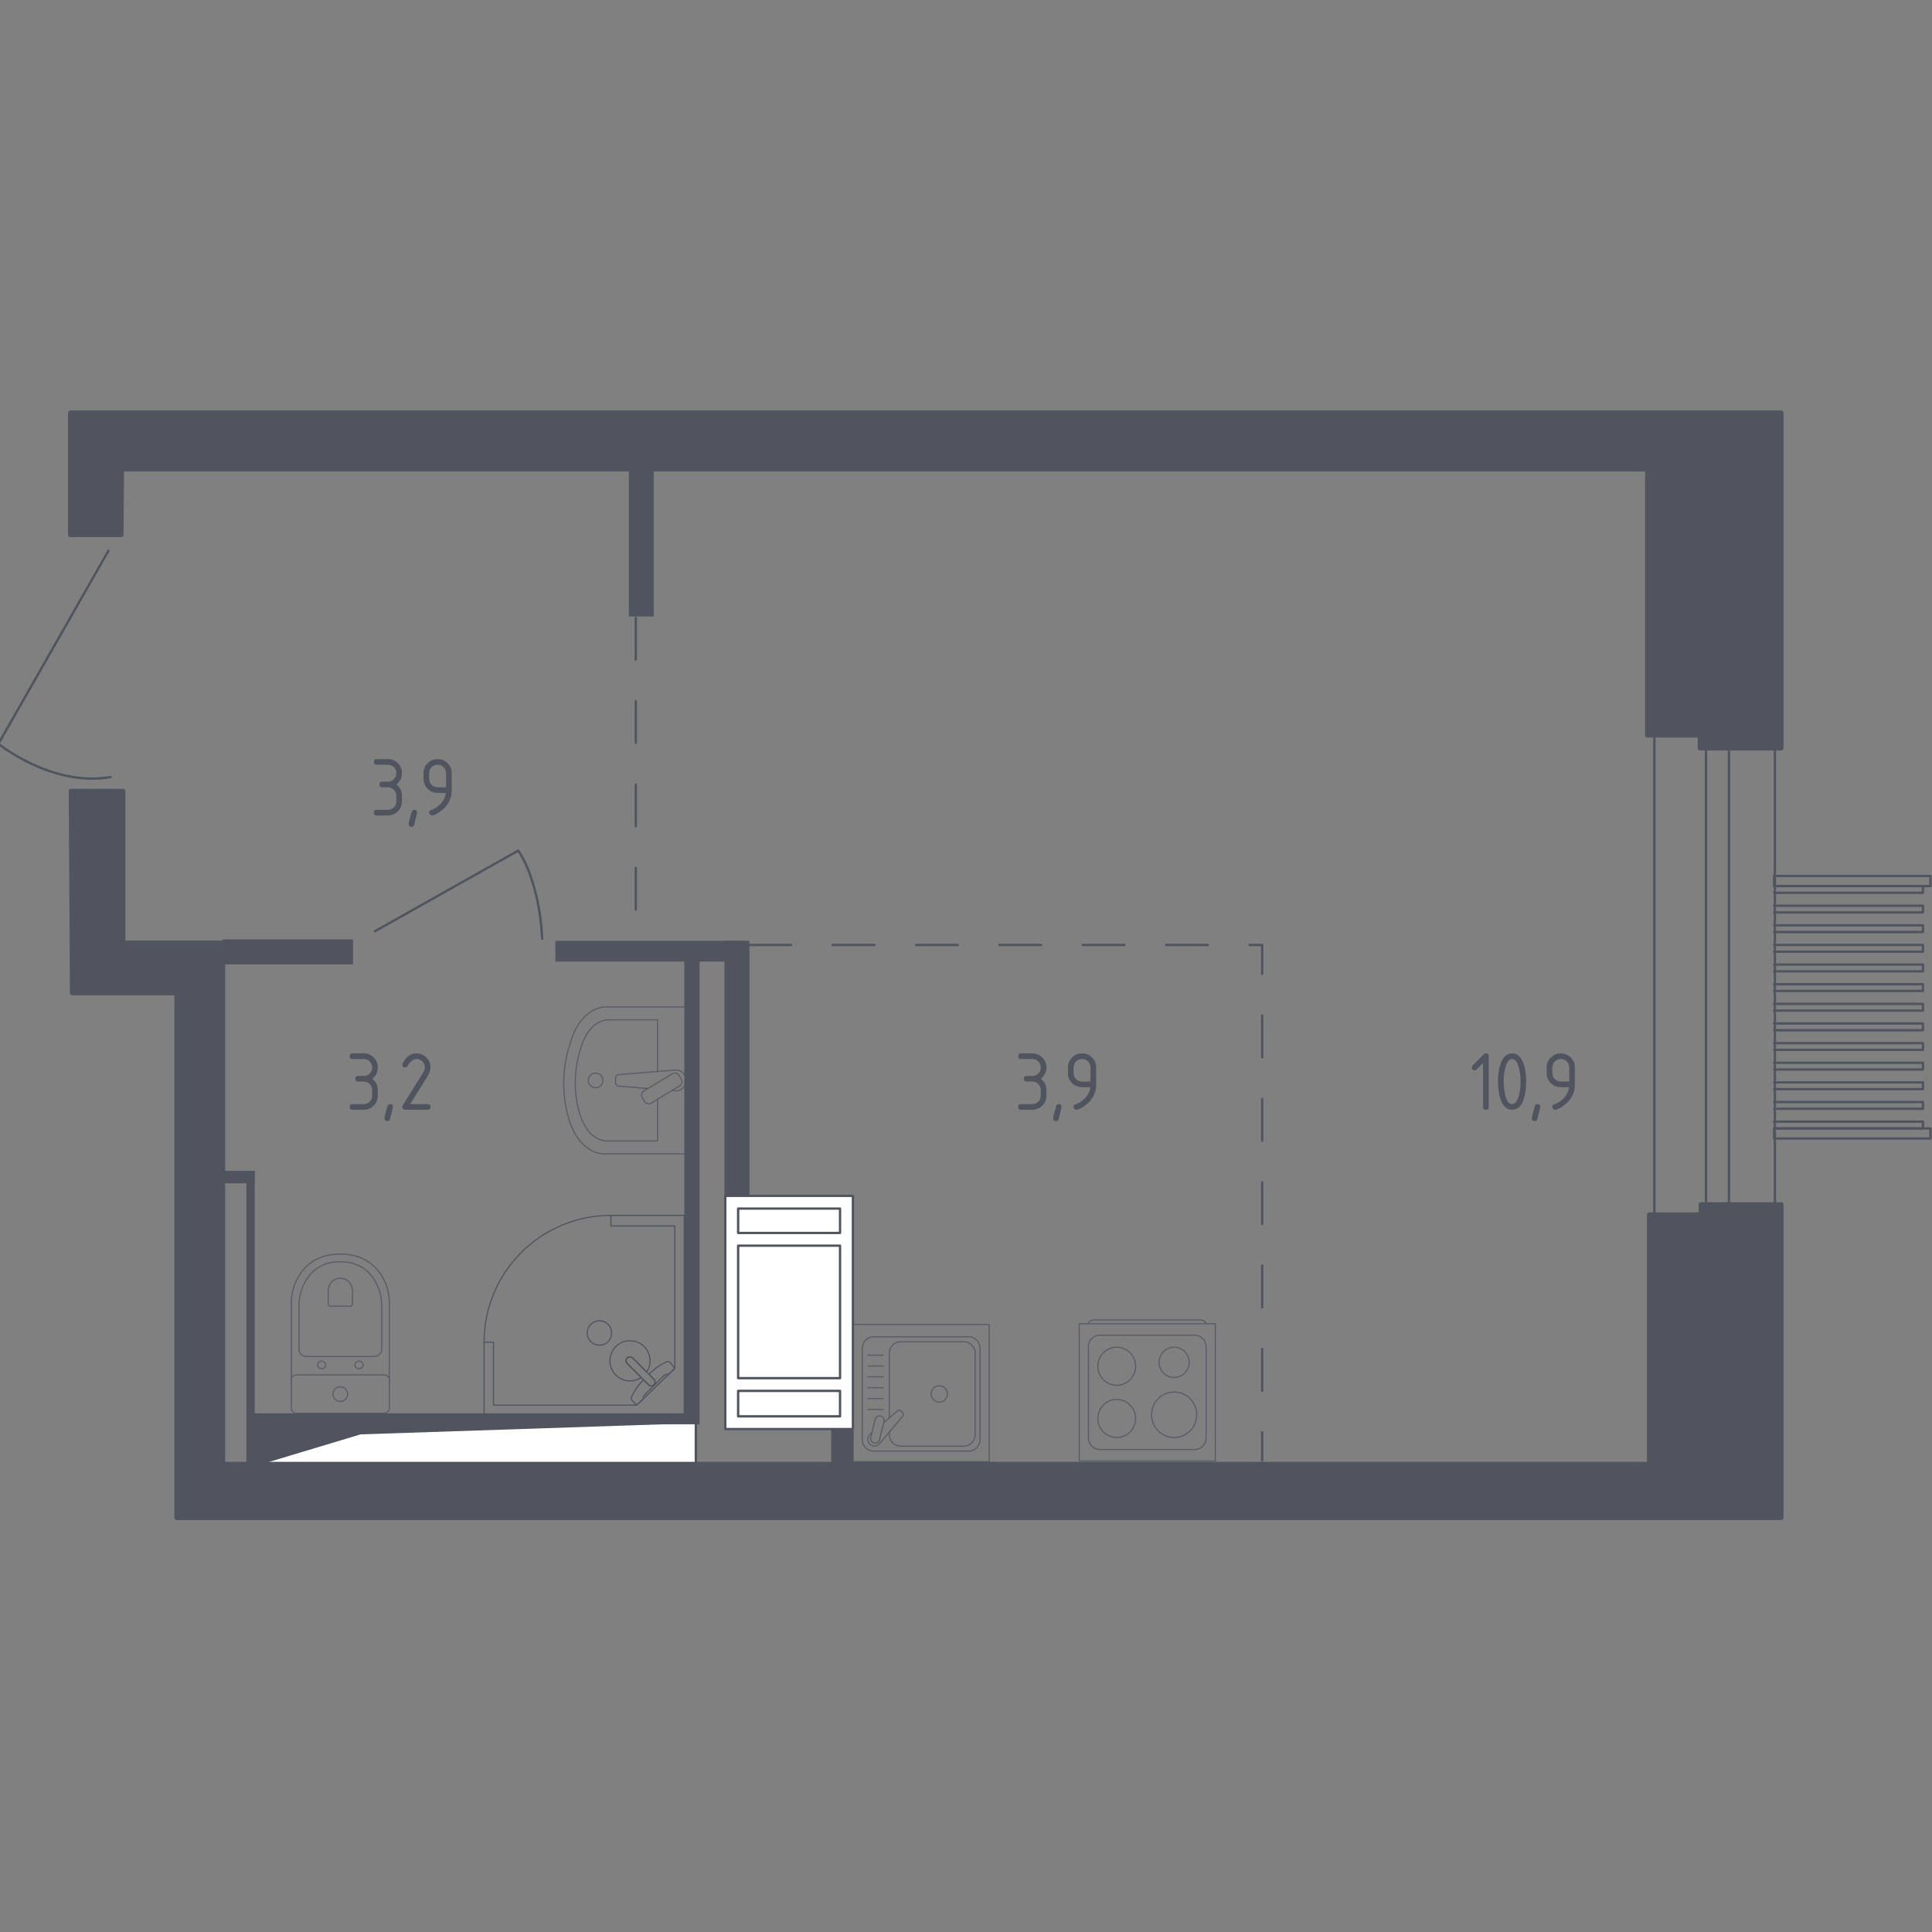 <?xml version="1.0" encoding="utf-8"?>
<!-- Generator: Adobe Illustrator 25.0.1, SVG Export Plug-In . SVG Version: 6.00 Build 0)  -->
<svg version="1.1" xmlns="http://www.w3.org/2000/svg" xmlns:xlink="http://www.w3.org/1999/xlink" x="0px" y="0px"
	 viewBox="0 0 1000 1000" style="enable-background:new 0 0 1000 1000;" xml:space="preserve">
<rect x="0" y="0" width="1000" height="1000" fill="#808080" stroke="none"/>
<style type="text/css">
	.st0{fill:none;stroke:#50545E;stroke-width:1.208;stroke-linecap:round;stroke-linejoin:round;stroke-miterlimit:10;}
	
		.st1{fill:none;stroke:#50545E;stroke-width:1.208;stroke-linecap:round;stroke-linejoin:round;stroke-miterlimit:10;stroke-dasharray:21.57,21.57,21.57,21.57,21.57,21.57;}
	.st2{fill:#50545E;}
	.st3{fill:#FFFFFF;stroke:#50545E;stroke-width:1.208;stroke-linecap:round;stroke-linejoin:round;stroke-miterlimit:10;}
	.st4{opacity:0.8;}
	.st5{fill:none;stroke:#50545E;stroke-width:0.604;stroke-linecap:round;stroke-linejoin:round;stroke-miterlimit:10;}
	.st6{fill:#50545E;stroke:#50545E;stroke-width:2.416;stroke-linecap:round;stroke-linejoin:round;stroke-miterlimit:10;}
</style>
<g id="_x2D_">
</g>
<g id="Окна_x2C__двери">
	<g>
		<rect x="856.29" y="348.52" class="st0" width="26.72" height="314.17"/>
		<rect x="894.9" y="348.52" class="st0" width="23.78" height="314.17"/>
	</g>
	<path class="st0" d="M194.03,482.03l74.24-41.76c0,0,10.83,14.69,12.37,45.62"/>
	<path class="st0" d="M56.13,285.06L-0.83,385c0,0,27.94,22.57,58.03,17.19"/>
	<g>
		<rect x="918.28" y="584.06" class="st0" width="80.9" height="5.23"/>
		<rect x="918.28" y="453.4" class="st0" width="80.9" height="5.23"/>
		<polyline class="st0" points="918.28,580.57 995.32,580.57 995.32,584.06 918.28,584.06 		"/>
		<polyline class="st0" points="918.28,570.41 995.32,570.41 995.32,573.9 918.28,573.9 		"/>
		<polyline class="st0" points="918.28,560.25 995.32,560.25 995.32,563.73 918.28,563.73 		"/>
		<polyline class="st0" points="918.28,550.09 995.32,550.09 995.32,553.57 918.28,553.57 		"/>
		<polyline class="st0" points="918.28,539.92 995.32,539.92 995.32,543.41 918.28,543.41 		"/>
		<polyline class="st0" points="918.28,529.76 995.32,529.76 995.32,533.25 918.28,533.25 		"/>
		<polyline class="st0" points="918.28,519.6 995.32,519.6 995.32,523.08 918.28,523.08 		"/>
		<polyline class="st0" points="918.28,509.44 995.32,509.44 995.32,512.92 918.28,512.92 		"/>
		<polyline class="st0" points="918.28,499.27 995.32,499.27 995.32,502.76 918.28,502.76 		"/>
		<polyline class="st0" points="918.28,489.11 995.32,489.11 995.32,492.6 918.28,492.6 		"/>
		<polyline class="st0" points="918.28,478.95 995.32,478.95 995.32,482.43 918.28,482.43 		"/>
		<polyline class="st0" points="918.28,468.79 995.32,468.79 995.32,472.27 918.28,472.27 		"/>
		<polyline class="st0" points="918.28,458.63 995.32,458.63 995.32,462.11 918.28,462.11 		"/>
	</g>
</g>
<g id="Пунктир">
	<line class="st1" x1="329.09" y1="319.82" x2="329.09" y2="486.23"/>
	<polyline class="st1" points="387.9,489.1 653.3,489.1 653.3,755.93 	"/>
</g>
<g id="Перегородки">
	<rect x="325.5" y="235.18" class="st2" width="12.91" height="83.92"/>
	<rect x="115.34" y="486.23" class="st2" width="67.42" height="12.91"/>
	<rect x="287.48" y="486.95" class="st2" width="97.55" height="10.76"/>
	<rect x="374.99" y="486.95" class="st2" width="12.91" height="133.41"/>
	<rect x="354.19" y="495.56" class="st2" width="7.89" height="241.72"/>
	<rect x="110.32" y="606.02" class="st2" width="21.52" height="6.46"/>
	<rect x="130.4" y="731.54" class="st2" width="227.38" height="5.02"/>
	<rect x="127.53" y="606.02" class="st2" width="4.3" height="154.93"/>
	<rect x="430.22" y="735.13" class="st2" width="11.48" height="27.26"/>
</g>
<g id="Шахты">
	<g>
		<polyline class="st3" points="132.22,758.8 360.17,758.8 360.17,736.63 132.22,736.63 132.22,758.8 		"/>
		<polygon class="st2" points="132.23,736.63 132.23,758.8 186.62,742.43 360.17,736.63 		"/>
	</g>
	<g>
		<rect x="375.4" y="618.98" class="st3" width="66.06" height="120.69"/>
		<rect x="382.06" y="625.56" class="st3" width="52.74" height="12.62"/>
		<rect x="382.06" y="719.92" class="st3" width="52.74" height="13.17"/>
		<rect x="382.06" y="644.76" class="st3" width="52.74" height="68.57"/>
	</g>
</g>
<g id="Мебель">
</g>
<g id="Значки_коляска">
</g>
<g id="Сантехника">
	<g class="st4">
		<path class="st5" d="M563.37,685.13L563.37,685.13c0-1.06,1.47-1.92,3.27-1.92h54.37c1.8,0,3.27,0.86,3.27,1.92"/>
		<rect x="558.62" y="685.17" class="st5" width="70.42" height="71.02"/>
		<path class="st5" d="M618.41,750.27h-49.17c-3.24,0-5.87-2.65-5.87-5.92V697c0-3.27,2.63-5.92,5.87-5.92h49.17
			c3.24,0,5.87,2.65,5.87,5.92v47.35C624.28,747.62,621.65,750.27,618.41,750.27z"/>
		<path class="st5" d="M587.79,734.2c0,5.45-4.38,9.85-9.77,9.85c-5.4,0-9.78-4.41-9.78-9.85c0-5.45,4.38-9.86,9.78-9.86
			C583.41,724.34,587.79,728.75,587.79,734.2z"/>
		<path class="st5" d="M619.41,732.28c0,6.51-5.23,11.78-11.68,11.78c-6.45,0-11.68-5.27-11.68-11.78c0-6.51,5.23-11.78,11.68-11.78
			C614.18,720.5,619.41,725.77,619.41,732.28z"/>
		<path class="st5" d="M587.79,707.16c0,5.45-4.38,9.86-9.77,9.86c-5.4,0-9.78-4.41-9.78-9.86c0-5.45,4.38-9.86,9.78-9.86
			C583.41,697.3,587.79,701.71,587.79,707.16z"/>
		<path class="st5" d="M615.51,705.15c0,4.33-3.49,7.85-7.78,7.85c-4.3,0-7.78-3.52-7.78-7.85c0-4.33,3.49-7.85,7.78-7.85
			C612.03,697.3,615.51,700.82,615.51,705.15z"/>
	</g>
	<g class="st4">
		<rect x="441.57" y="685.53" class="st5" width="70.42" height="71.02"/>
		<path class="st5" d="M452.2,691.9h49.17c3.24,0,5.87,2.65,5.87,5.92v47.35c0,3.27-2.63,5.92-5.87,5.92H452.2
			c-3.24,0-5.87-2.65-5.87-5.92v-47.35C446.32,694.55,448.95,691.9,452.2,691.9z"/>
		<path class="st5" d="M460.3,733.91V700.4c0-3.27,2.63-5.92,5.87-5.92h32.69c3.24,0,5.87,2.65,5.87,5.92v42.19
			c0,3.27-2.63,5.92-5.87,5.92h-32.69c-3.24,0-5.87-2.65-5.87-5.92v-1.33"/>
		<path class="st5" d="M481.96,721.49c0-2.35,1.88-4.24,4.2-4.24c2.32,0,4.2,1.9,4.2,4.24c0,2.34-1.88,4.24-4.2,4.24
			C483.84,725.73,481.96,723.83,481.96,721.49z"/>
		<path class="st5" d="M451.31,741.59l-1,0.86c-1.32,1.13-1.56,3.22-0.37,4.73c0.08,0.1,0.17,0.2,0.26,0.29
			c0.09,0.1,0.19,0.18,0.29,0.26c1.49,1.2,3.57,0.95,4.69-0.38l12.14-14.45c0.42-0.42,0.39-1.14-0.08-1.62l-0.99-1
			c-0.47-0.47-1.19-0.51-1.61-0.08l-7.2,6.16"/>
		<path class="st5" d="M455.85,732.94L455.85,732.94c1.26,0.31,2.03,1.6,1.71,2.87l-2.31,9.36c-0.31,1.26-1.59,2.04-2.84,1.72
			c-1.25-0.31-2.02-1.6-1.71-2.87l2.3-9.35C453.32,733.39,454.6,732.62,455.85,732.94z"/>
		<line class="st5" x1="457.12" y1="701.42" x2="449.16" y2="701.42"/>
		<line class="st5" x1="457.12" y1="707.03" x2="449.16" y2="707.03"/>
		<line class="st5" x1="457.12" y1="712.66" x2="449.16" y2="712.66"/>
		<line class="st5" x1="457.12" y1="718.27" x2="449.16" y2="718.27"/>
		<line class="st5" x1="457.12" y1="723.89" x2="449.16" y2="723.89"/>
		<line class="st5" x1="457.12" y1="729.51" x2="449.16" y2="729.51"/>
	</g>
	<g class="st4">
		<path class="st5" d="M150.8,716.59v-42.23c0-4.6,1.15-9.16,3.49-13.24c3.33-5.81,9.73-12.02,21.87-12.02
			c12.15,0,18.55,6.2,21.88,12.02c2.33,4.08,3.48,8.63,3.48,13.24v42.23"/>
		<path class="st5" d="M158.66,702.11c-2.15,0-3.89-1.61-3.89-3.61v-22.75c0-4.13,0.97-8.23,2.94-11.9
			c2.81-5.23,8.2-10.8,18.45-10.8c10.24,0,15.63,5.57,18.44,10.8c1.97,3.67,2.94,7.77,2.94,11.9v22.75c0,2-1.74,3.61-3.89,3.61
			H158.66z"/>
		<path class="st5" d="M171.02,676.08c-0.64,0-1.15-0.47-1.15-1.06v-6.69c0-1.22,0.29-2.42,0.87-3.5c0.82-1.53,2.41-3.17,5.41-3.17
			c3.01,0,4.6,1.64,5.42,3.17c0.58,1.08,0.87,2.29,0.87,3.5v6.69c0,0.59-0.51,1.06-1.14,1.06H171.02z"/>
		<path class="st5" d="M168.6,706.48c0-1.08-0.94-1.95-2.12-1.95c-1.16,0-2.1,0.87-2.1,1.95c0,1.08,0.94,1.96,2.1,1.96
			C167.65,708.45,168.6,707.57,168.6,706.48z"/>
		<path class="st5" d="M187.93,706.48c0-1.08-0.94-1.95-2.11-1.95c-1.16,0-2.1,0.87-2.1,1.95c0,1.08,0.94,1.96,2.1,1.96
			C186.99,708.45,187.93,707.57,187.93,706.48z"/>
		<path class="st5" d="M198.98,711.65h-45.65c-1.4,0-2.53,1.14-2.53,2.53v14.8c0,1.4,1.13,2.53,2.53,2.53h45.65
			c1.4,0,2.54-1.14,2.54-2.53v-14.8C201.51,712.79,200.38,711.65,198.98,711.65z"/>
		<path class="st5" d="M179.96,721.58c0-2.11-1.7-3.81-3.8-3.81c-2.1,0-3.8,1.7-3.8,3.81c0,2.1,1.7,3.8,3.8,3.8
			C178.25,725.39,179.96,723.69,179.96,721.58z"/>
	</g>
	<g class="st4">
		<path class="st5" d="M355.17,521.18h-41.31c-7.85,0-14.99,6.75-18.25,17.27l-1.02,3.29c-3.82,12.33-3.73,26.51,0.25,38.73
			c3.33,10.25,10.37,16.78,18.1,16.78h42.24V521.18z"/>
		<path class="st5" d="M340.36,554.59v-26.73h-25.41c-6.11,0-11.67,5.56-14.21,14.24l-0.79,2.71c-2.98,10.16-2.91,21.86,0.19,31.93
			c2.6,8.45,8.08,13.83,14.08,13.83h26.14v-21.61"/>
		<path class="st5" d="M347.85,564.45l1.69,0.14c2.7,0.22,5.25-1.81,5.6-4.78c0.02-0.2,0.04-0.4,0.04-0.6c0-0.2-0.01-0.4-0.04-0.6
			c-0.34-2.97-2.9-5-5.6-4.78l-29.25,2.41c-0.93,0-1.69,0.84-1.69,1.87v2.2c0,1.03,0.75,1.87,1.69,1.87l15.05,1.24"/>
		<path class="st5" d="M333.57,570.09l-1.17-1.95c-0.72-1.19-0.33-2.76,0.86-3.48l14.74-8.88c1.2-0.72,2.77-0.34,3.48,0.86
			l1.17,1.94c0.72,1.19,0.33,2.76-0.86,3.48l-14.75,8.87C335.86,571.67,334.29,571.28,333.57,570.09z"/>
		<path class="st5" d="M308.27,563.02c-2.1,0-3.8-1.7-3.8-3.8c0-2.09,1.7-3.79,3.8-3.79c2.1,0,3.8,1.7,3.8,3.79
			C312.07,561.31,310.37,563.02,308.27,563.02z"/>
	</g>
	<g>
		<polygon class="st5" points="316.2,629.08 354.14,629.08 354.14,732.65 250.57,732.65 250.57,694.72 255.43,694.72 255.43,727.31 
			329.58,727.31 349.27,708.24 349.27,634.57 316.2,634.57 		"/>
		<path class="st5" d="M250.57,694.72c0-36.25,29.39-65.64,65.64-65.64"/>
		<g>
			<path class="st5" d="M327.53,702.96l7.31,7.31l0.32,0.31l3.24,3.25c0,0,1.45,1.55,0.08,2.92c-1.37,1.36-2.92-0.09-2.92-0.09
				l-3.24-3.24l-0.32-0.32l-7.31-7.31c0,0-1.46-1.55-0.09-2.92C325.98,701.51,327.53,702.96,327.53,702.96z"/>
			<path class="st5" d="M314.74,685.48c-2.44-2.44-6.5-2.44-8.94,0c-2.44,2.44-2.44,6.51,0,8.94c2.44,2.44,6.5,2.44,8.94,0
				C317.19,691.99,317.19,687.93,314.74,685.48z"/>
			<path class="st5" d="M338.49,716.75c1.37-1.37-0.08-2.92-0.08-2.92l-2.54-2.54c2.07-1.93,4.21-3.65,6.1-4.8
				c0.94-0.57,1.9-1.09,2.89-1.56h0c0.71-0.33,1.49-0.22,1.99,0.28c0.81,1.01,1.61,2.02,2.42,3.03c-1.13,1.09-2.26,2.18-3.38,3.28
				c-0.04-0.05-0.1-0.12-0.2-0.18c-0.69-0.39-2,0.59-2.56,1.15c-4.52,4.51-6.03,6.12-8.67,8.66c-0.46,0.45-1.77,1.68-1.44,2.42
				c0.05,0.11,0.13,0.19,0.18,0.23c-1.2,1.17-2.41,2.33-3.61,3.5c-0.86-0.81-1.55-1.61-2.41-2.42c-0.48-0.49-0.61-1.25-0.29-1.94
				c0.49-1.06,1.06-2.08,1.66-3.08c1.09-1.78,2.69-3.78,4.49-5.74l2.54,2.53C335.57,716.67,337.12,718.12,338.49,716.75z"/>
			<path class="st5" d="M318.73,697c4.06-4.06,10.65-4.06,14.71,0c3.58,3.58,4,9.1,1.28,13.15l-7.19-7.19c0,0-1.55-1.45-2.92-0.09
				c-1.37,1.37,0.09,2.92,0.09,2.92l7.18,7.19c-4.05,2.72-9.57,2.3-13.15-1.28C314.67,707.64,314.67,701.06,318.73,697z"/>
		</g>
	</g>
</g>
<g id="Несущие">
	<polygon class="st6" points="62.74,276.79 36.43,276.79 36.43,213.66 921.93,213.66 921.93,387.25 879.96,387.25 879.96,380.55 
		852.7,380.55 852.7,242.83 62.97,242.83 	"/>
	<polygon class="st6" points="36.79,409.48 63.69,409.48 63.69,488.03 115.34,488.03 115.34,757.84 853.66,757.84 853.66,628.73 
		880.44,628.73 880.44,623.47 921.93,623.47 921.93,785.58 91.43,785.58 91.43,513.97 37.39,513.97 	"/>
</g>
<g id="Лифты_x2C__лестницы">
</g>
<g id="Площади">
	<g>
		<g>
			<path class="st2" d="M200.77,407.5h-2.92c-0.97,0-1.46-0.49-1.46-1.46c0-0.97,0.49-1.46,1.46-1.46h2.92
				c1.22,0,2.26-0.42,3.11-1.27c0.85-0.85,1.27-1.88,1.27-3.11c0-1.21-0.43-2.24-1.28-3.1c-0.86-0.86-1.89-1.28-3.1-1.28h-5.84
				c-0.97,0-1.46-0.49-1.46-1.46c0-0.97,0.49-1.46,1.46-1.46h5.84c2.02,0,3.74,0.71,5.16,2.14c1.42,1.43,2.13,3.15,2.13,5.15
				c0,2.42-0.97,4.37-2.92,5.84c1.95,1.47,2.92,3.42,2.92,5.84v2.92c0,2.02-0.72,3.74-2.15,5.17s-3.15,2.13-5.15,2.13h-5.84
				c-0.97,0-1.46-0.49-1.46-1.46c0-0.97,0.49-1.46,1.46-1.46h5.84c1.22,0,2.26-0.42,3.11-1.27c0.85-0.85,1.27-1.88,1.27-3.11v-2.92
				c0-1.21-0.43-2.24-1.28-3.1C203.01,407.93,201.98,407.5,200.77,407.5z"/>
			<path class="st2" d="M214.46,419.18c0.97,0,1.46,0.48,1.46,1.44c0,0.13-0.5,2.2-1.5,6.21c-0.18,0.74-0.65,1.11-1.42,1.11
				c-0.97,0-1.46-0.49-1.46-1.46c0-0.66,0.5-2.73,1.5-6.19C213.25,419.55,213.72,419.18,214.46,419.18z"/>
			<path class="st2" d="M223.59,422.1c-0.38,0-0.72-0.15-1.02-0.44s-0.44-0.63-0.44-1.02c0-0.68,0.24-1.1,0.73-1.26
				c1.06-0.35,1.95-0.76,2.65-1.22c3.14-2.04,4.9-4.62,5.26-7.74h-4.27c-2.02,0-3.74-0.71-5.16-2.13c-1.42-1.42-2.13-3.14-2.13-5.16
				v-2.92c0-2.02,0.71-3.74,2.13-5.16s3.14-2.13,5.16-2.13c2.03,0,3.76,0.7,5.18,2.11c1.42,1.41,2.12,3.12,2.12,5.14v8.8
				c0,4.95-2.31,8.87-6.92,11.74C225.39,421.64,224.3,422.1,223.59,422.1z M230.89,407.5v-7.3c0-1.21-0.43-2.24-1.28-3.1
				c-0.86-0.86-1.89-1.28-3.1-1.28s-2.24,0.43-3.1,1.28c-0.86,0.86-1.28,1.89-1.28,3.1v2.92c0,1.22,0.42,2.26,1.27,3.11
				c0.85,0.85,1.88,1.27,3.11,1.27H230.89z"/>
		</g>
	</g>
	<g>
		<g>
			<path class="st2" d="M188.27,559.82h-2.92c-0.97,0-1.46-0.49-1.46-1.46c0-0.97,0.49-1.46,1.46-1.46h2.92
				c1.22,0,2.26-0.42,3.11-1.27c0.85-0.85,1.27-1.88,1.27-3.11c0-1.21-0.43-2.24-1.28-3.1c-0.86-0.85-1.89-1.28-3.1-1.28h-5.84
				c-0.97,0-1.46-0.49-1.46-1.46c0-0.97,0.49-1.46,1.46-1.46h5.84c2.02,0,3.74,0.72,5.16,2.15c1.42,1.43,2.13,3.15,2.13,5.15
				c0,2.42-0.97,4.37-2.92,5.84c1.95,1.47,2.92,3.42,2.92,5.84v2.92c0,2.02-0.72,3.74-2.15,5.16c-1.43,1.42-3.15,2.13-5.15,2.13
				h-5.84c-0.97,0-1.46-0.49-1.46-1.46c0-0.97,0.49-1.46,1.46-1.46h5.84c1.22,0,2.26-0.42,3.11-1.27c0.85-0.85,1.27-1.88,1.27-3.11
				v-2.92c0-1.21-0.43-2.24-1.28-3.1C190.51,560.25,189.48,559.82,188.27,559.82z"/>
			<path class="st2" d="M201.96,571.5c0.97,0,1.46,0.48,1.46,1.44c0,0.13-0.5,2.2-1.5,6.21c-0.18,0.74-0.65,1.11-1.42,1.11
				c-0.97,0-1.46-0.49-1.46-1.46c0-0.66,0.5-2.73,1.5-6.19C200.75,571.87,201.22,571.5,201.96,571.5z"/>
			<path class="st2" d="M215.54,545.22c2.02,0,3.74,0.71,5.16,2.13c1.42,1.42,2.13,3.14,2.13,5.16c0,1.39-0.44,2.79-1.33,4.2
				l-9.2,14.77h9.07c0.97,0,1.46,0.49,1.46,1.46c0,0.97-0.49,1.46-1.46,1.46H209.7c-0.97,0-1.46-0.49-1.46-1.46
				c0-0.29,0.08-0.58,0.24-0.84l10.7-17.19c0.49-0.78,0.73-1.58,0.73-2.41c0-1.21-0.43-2.24-1.28-3.1c-0.86-0.85-1.89-1.28-3.1-1.28
				c-1.65,0-3.18,1.22-4.58,3.67c-0.27,0.47-0.69,0.71-1.26,0.71c-0.97,0-1.46-0.49-1.46-1.46c0-0.22,0.04-0.42,0.13-0.6
				C210.19,546.97,212.58,545.22,215.54,545.22z"/>
		</g>
	</g>
	<g>
		<g>
			<path class="st2" d="M534.34,559.82h-2.92c-0.97,0-1.46-0.49-1.46-1.46c0-0.97,0.49-1.46,1.46-1.46h2.92
				c1.22,0,2.26-0.42,3.11-1.27c0.85-0.85,1.27-1.88,1.27-3.11c0-1.21-0.43-2.24-1.28-3.1c-0.86-0.85-1.89-1.28-3.1-1.28h-5.84
				c-0.97,0-1.46-0.49-1.46-1.46c0-0.97,0.49-1.46,1.46-1.46h5.84c2.02,0,3.74,0.72,5.16,2.15c1.42,1.43,2.13,3.15,2.13,5.15
				c0,2.42-0.97,4.37-2.92,5.84c1.95,1.47,2.92,3.42,2.92,5.84v2.92c0,2.02-0.72,3.74-2.15,5.16c-1.43,1.42-3.15,2.13-5.15,2.13
				h-5.84c-0.97,0-1.46-0.49-1.46-1.46c0-0.97,0.49-1.46,1.46-1.46h5.84c1.22,0,2.26-0.42,3.11-1.27c0.85-0.85,1.27-1.88,1.27-3.11
				v-2.92c0-1.21-0.43-2.24-1.28-3.1C536.58,560.25,535.54,559.82,534.34,559.82z"/>
			<path class="st2" d="M548.02,571.5c0.97,0,1.46,0.48,1.46,1.44c0,0.13-0.5,2.2-1.5,6.21c-0.18,0.74-0.65,1.11-1.42,1.11
				c-0.97,0-1.46-0.49-1.46-1.46c0-0.66,0.5-2.73,1.5-6.19C546.81,571.87,547.29,571.5,548.02,571.5z"/>
			<path class="st2" d="M557.16,574.42c-0.38,0-0.72-0.15-1.02-0.44s-0.44-0.63-0.44-1.02c0-0.68,0.24-1.1,0.73-1.26
				c1.06-0.35,1.95-0.76,2.65-1.22c3.14-2.04,4.9-4.62,5.26-7.74h-4.27c-2.02,0-3.74-0.71-5.16-2.13s-2.13-3.14-2.13-5.16v-2.92
				c0-2.02,0.71-3.74,2.13-5.16s3.14-2.13,5.16-2.13c2.03,0,3.76,0.7,5.18,2.11s2.12,3.12,2.12,5.14v8.8
				c0,4.95-2.31,8.87-6.92,11.74C558.96,573.95,557.86,574.42,557.16,574.42z M564.46,559.82v-7.3c0-1.21-0.43-2.24-1.28-3.1
				c-0.86-0.85-1.89-1.28-3.1-1.28s-2.24,0.43-3.1,1.28c-0.86,0.86-1.28,1.89-1.28,3.1v2.92c0,1.22,0.42,2.26,1.27,3.11
				c0.85,0.85,1.88,1.27,3.11,1.27H564.46z"/>
		</g>
	</g>
	<g>
		<g>
			<path class="st2" d="M767.63,550.21l-3.35,3.35c-0.28,0.28-0.62,0.41-1.02,0.41c-0.98,0-1.46-0.49-1.46-1.46
				c0-0.4,0.14-0.74,0.42-1.02l5.71-5.71c0.38-0.38,0.77-0.58,1.17-0.58c0.97,0,1.46,0.49,1.46,1.46v26.28
				c0,0.97-0.49,1.46-1.46,1.46c-0.97,0-1.46-0.49-1.46-1.46V550.21z"/>
			<path class="st2" d="M789.96,559.82c0,3.48-0.43,6.49-1.28,9.02c-1.25,3.72-3.26,5.57-6.02,5.57c-2.76,0-4.76-1.85-6.02-5.55
				c-0.86-2.54-1.28-5.55-1.28-9.05c0-3.49,0.43-6.51,1.28-9.05c1.25-3.7,3.26-5.55,6.02-5.55c2.76,0,4.76,1.86,6.02,5.57
				C789.53,553.33,789.96,556.34,789.96,559.82z M787.04,559.82c0-2.42-0.26-4.7-0.77-6.83c-0.78-3.23-1.98-4.84-3.61-4.84
				c-1.61,0-2.8,1.62-3.58,4.87c-0.53,2.18-0.8,4.45-0.8,6.81c0,2.4,0.26,4.68,0.77,6.83c0.78,3.23,1.98,4.84,3.6,4.84
				s2.82-1.61,3.61-4.84C786.78,564.5,787.04,562.22,787.04,559.82z"/>
			<path class="st2" d="M795.8,571.5c0.97,0,1.46,0.48,1.46,1.44c0,0.13-0.5,2.2-1.5,6.21c-0.18,0.74-0.65,1.11-1.42,1.11
				c-0.97,0-1.46-0.49-1.46-1.46c0-0.66,0.5-2.73,1.5-6.19C794.59,571.87,795.06,571.5,795.8,571.5z"/>
			<path class="st2" d="M804.93,574.42c-0.38,0-0.72-0.15-1.02-0.44s-0.44-0.63-0.44-1.02c0-0.68,0.24-1.1,0.73-1.26
				c1.06-0.35,1.95-0.76,2.65-1.22c3.14-2.04,4.9-4.62,5.27-7.74h-4.27c-2.02,0-3.74-0.71-5.17-2.13s-2.13-3.14-2.13-5.16v-2.92
				c0-2.02,0.71-3.74,2.13-5.16s3.15-2.13,5.17-2.13c2.04,0,3.76,0.7,5.18,2.11s2.12,3.12,2.12,5.14v8.8
				c0,4.95-2.31,8.87-6.92,11.74C806.74,573.95,805.64,574.42,804.93,574.42z M812.23,559.82v-7.3c0-1.21-0.43-2.24-1.28-3.1
				c-0.86-0.85-1.89-1.28-3.1-1.28s-2.24,0.43-3.1,1.28c-0.86,0.86-1.28,1.89-1.28,3.1v2.92c0,1.22,0.42,2.26,1.27,3.11
				s1.88,1.27,3.11,1.27H812.23z"/>
		</g>
	</g>
</g>
<g id="Таблички">
</g>
</svg>
